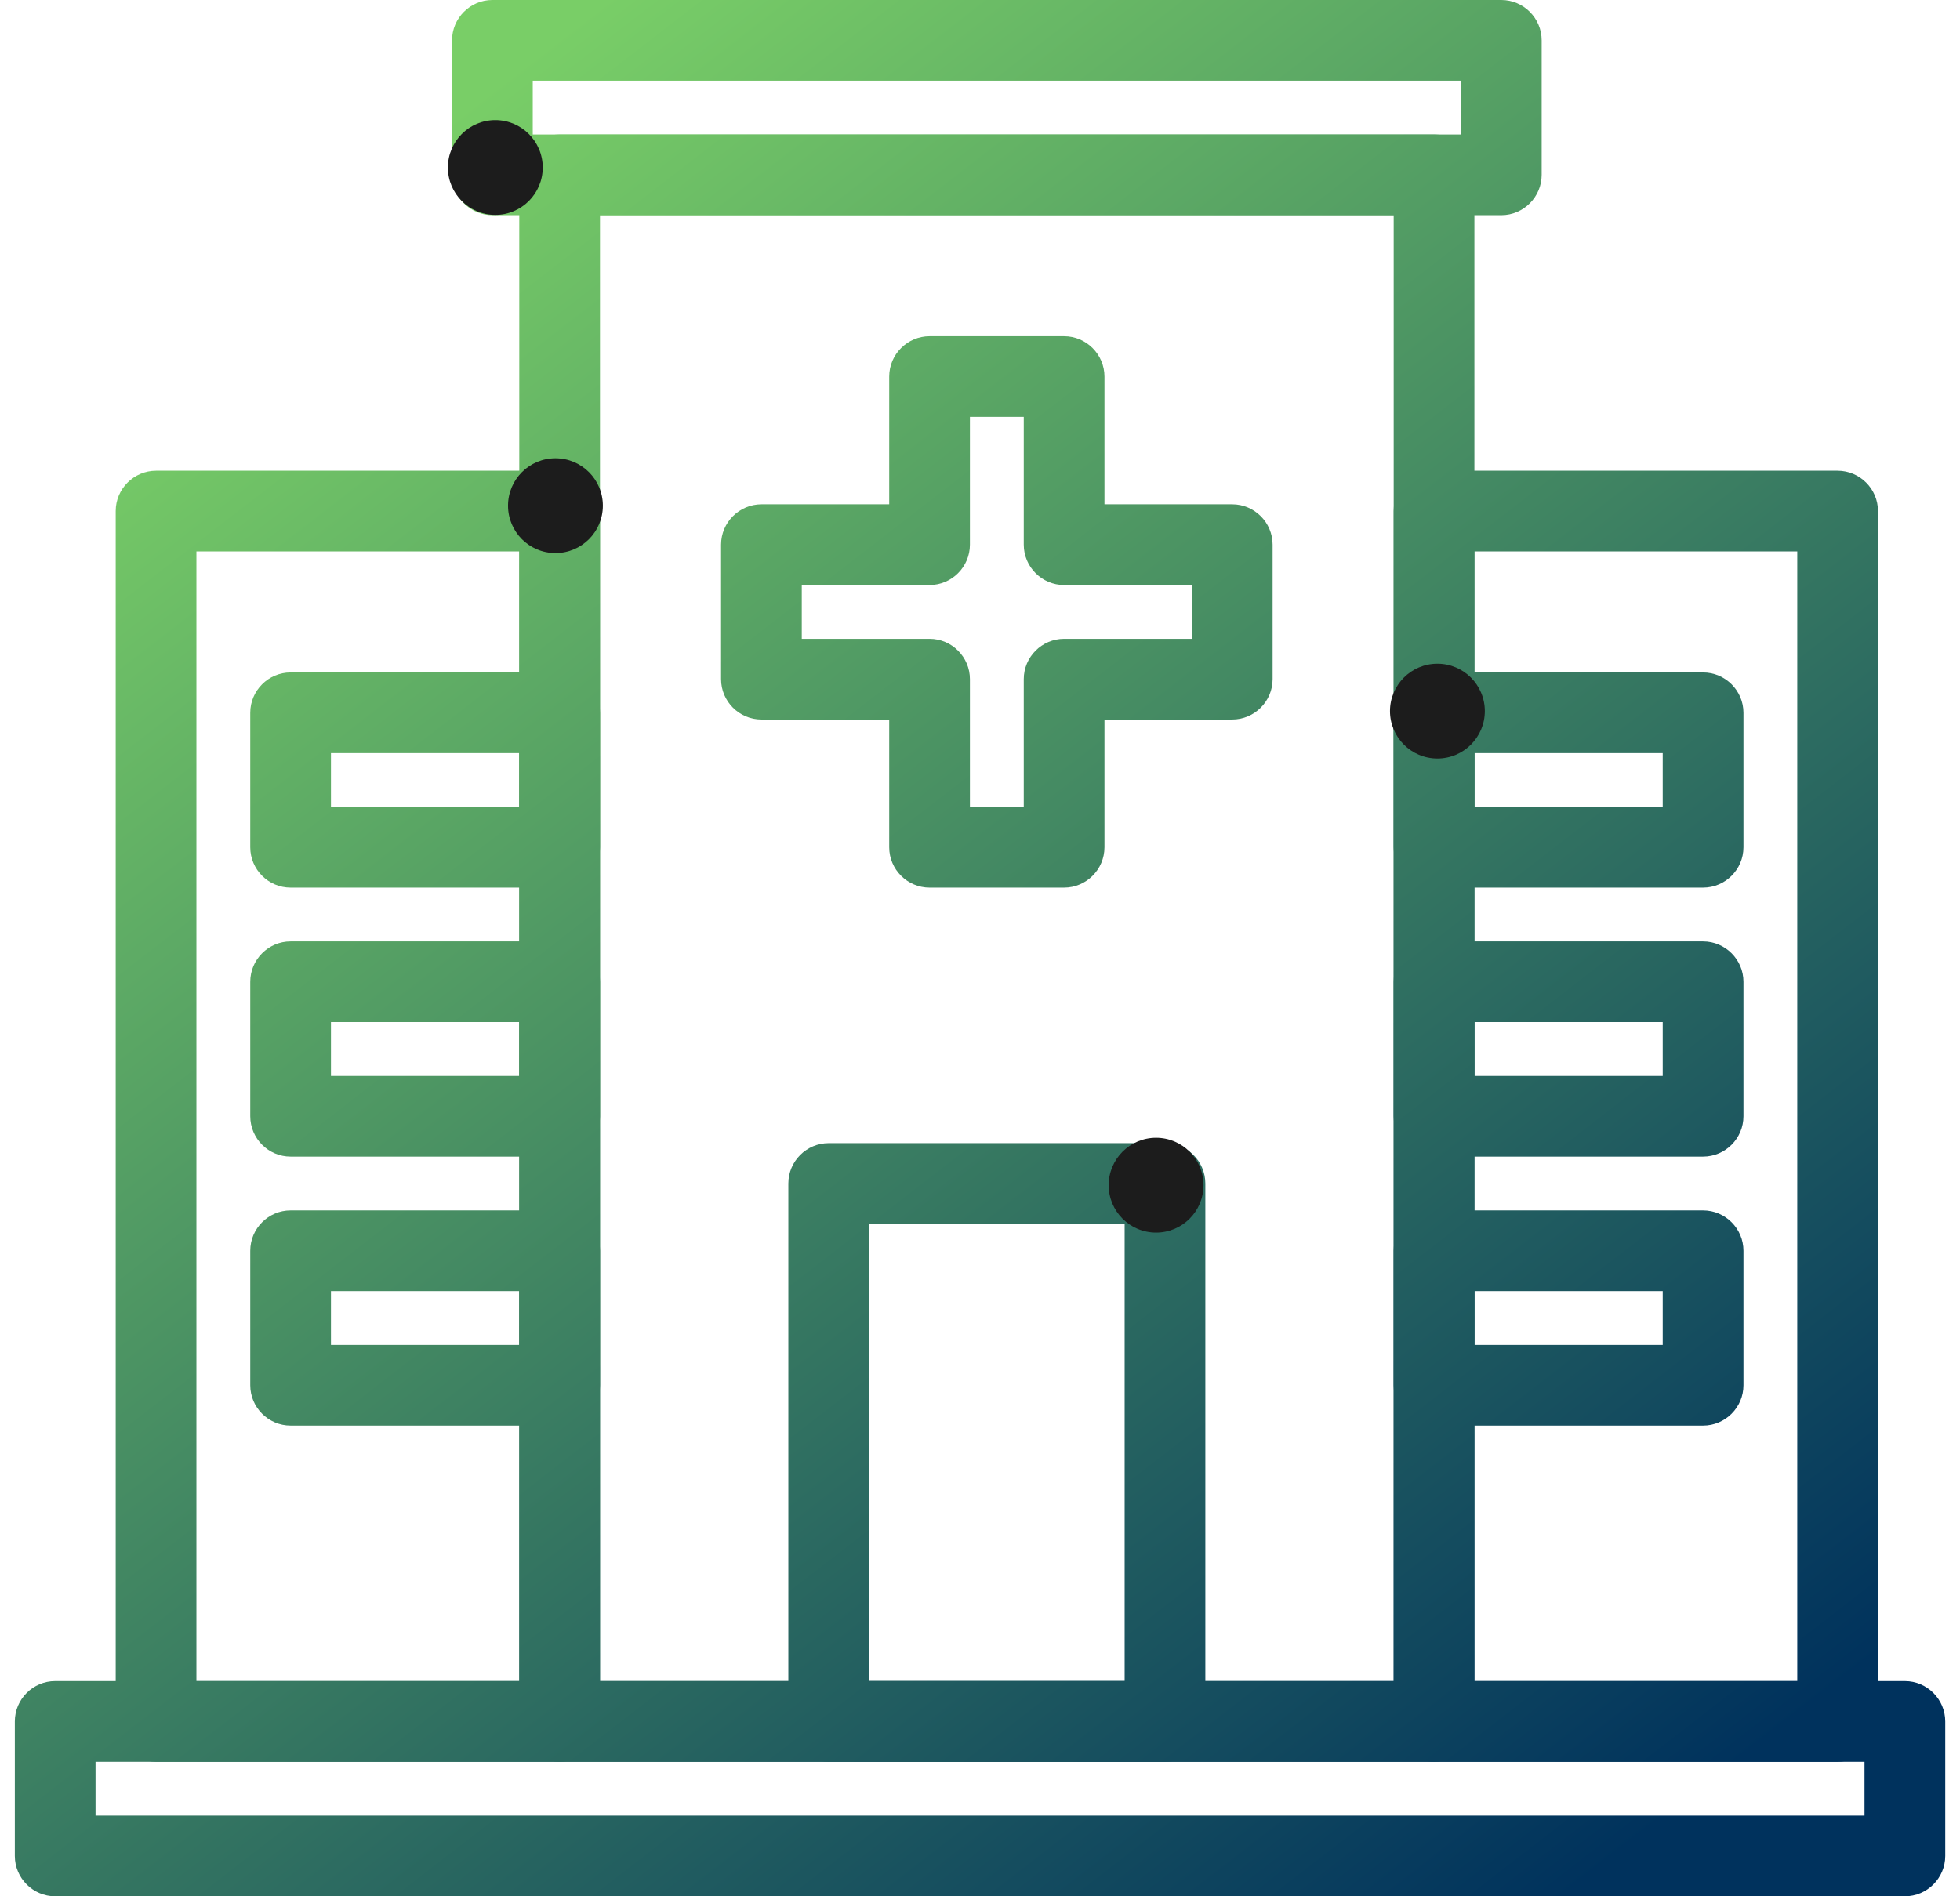 <svg width="62" height="60" viewBox="0 0 62 60" fill="none" xmlns="http://www.w3.org/2000/svg">
<g clip-path="url(#clip0_3790_6052)">
<path d="M60.256 60H1.745C1.043 60 0.469 59.425 0.469 58.723V54.468C0.469 53.766 1.043 53.191 1.745 53.191H60.256C60.958 53.191 61.533 53.766 61.533 54.468V58.723C61.533 59.425 60.958 60 60.256 60ZM3.022 57.447H58.979V55.745H3.022V57.447Z" fill="url(#paint0_linear_3790_6052)"/>
<path d="M17.703 55.745H4.937C4.235 55.745 3.66 55.17 3.66 54.468V16.17C3.66 15.468 4.235 14.894 4.937 14.894H17.703C18.405 14.894 18.979 15.468 18.979 16.17V54.468C18.979 55.17 18.405 55.745 17.703 55.745ZM6.213 53.191H16.426V17.447H6.213V53.191Z" fill="url(#paint1_linear_3790_6052)"/>
<path d="M45.362 55.745L17.703 55.745C17.001 55.745 16.426 55.17 16.426 54.468V5.532C16.426 4.83 17.001 4.255 17.703 4.255H45.362C46.065 4.255 46.639 4.83 46.639 5.532V54.468C46.639 55.17 46.065 55.745 45.362 55.745ZM18.979 53.191H44.086V6.809H18.979V53.191Z" fill="url(#paint2_linear_3790_6052)"/>
<path d="M58.128 55.745L45.362 55.745C44.66 55.745 44.086 55.17 44.086 54.468V16.17C44.086 15.468 44.66 14.894 45.362 14.894H58.128C58.831 14.894 59.405 15.468 59.405 16.17V54.468C59.405 55.17 58.831 55.745 58.128 55.745ZM46.639 53.191H56.852V17.447H46.639V53.191Z" fill="url(#paint3_linear_3790_6052)"/>
<path d="M47.49 6.809H15.575C14.873 6.809 14.299 6.234 14.299 5.532V1.277C14.299 0.574 14.873 0 15.575 0H47.49C48.192 0 48.767 0.574 48.767 1.277V5.532C48.767 6.234 48.192 6.809 47.49 6.809ZM16.852 4.255H46.213V2.553H16.852V4.255Z" fill="url(#paint4_linear_3790_6052)"/>
<path d="M33.66 28.085H29.405C28.703 28.085 28.128 27.511 28.128 26.808V22.766H24.086C23.384 22.766 22.809 22.192 22.809 21.489V17.234C22.809 16.532 23.384 15.957 24.086 15.957H28.128V11.915C28.128 11.213 28.703 10.638 29.405 10.638H33.66C34.362 10.638 34.937 11.213 34.937 11.915V15.957H38.979C39.681 15.957 40.256 16.532 40.256 17.234V21.489C40.256 22.192 39.681 22.766 38.979 22.766H34.937V26.808C34.937 27.511 34.362 28.085 33.66 28.085ZM30.681 25.532H32.384V21.489C32.384 20.787 32.958 20.213 33.66 20.213H37.703V18.511H33.66C32.958 18.511 32.384 17.936 32.384 17.234V13.191H30.681V17.234C30.681 17.936 30.107 18.511 29.405 18.511H25.362V20.213H29.405C30.107 20.213 30.681 20.787 30.681 21.489V25.532Z" fill="url(#paint5_linear_3790_6052)"/>
<path d="M17.703 28.085H9.192C8.49 28.085 7.916 27.511 7.916 26.808V22.553C7.916 21.851 8.49 21.277 9.192 21.277H17.703C18.405 21.277 18.979 21.851 18.979 22.553V26.808C18.979 27.511 18.405 28.085 17.703 28.085ZM10.469 25.532H16.426V23.83H10.469V25.532Z" fill="url(#paint6_linear_3790_6052)"/>
<path d="M17.703 36.596H9.192C8.49 36.596 7.916 36.021 7.916 35.319V31.064C7.916 30.362 8.49 29.787 9.192 29.787H17.703C18.405 29.787 18.979 30.362 18.979 31.064V35.319C18.979 36.021 18.405 36.596 17.703 36.596ZM10.469 34.043H16.426V32.34H10.469V34.043Z" fill="url(#paint7_linear_3790_6052)"/>
<path d="M53.873 28.085H45.362C44.66 28.085 44.086 27.511 44.086 26.808V22.553C44.086 21.851 44.66 21.277 45.362 21.277H53.873C54.575 21.277 55.15 21.851 55.15 22.553V26.808C55.15 27.511 54.575 28.085 53.873 28.085ZM46.639 25.532H52.596V23.83H46.639V25.532Z" fill="url(#paint8_linear_3790_6052)"/>
<path d="M53.873 36.596H45.362C44.66 36.596 44.086 36.021 44.086 35.319V31.064C44.086 30.362 44.66 29.787 45.362 29.787H53.873C54.575 29.787 55.15 30.362 55.15 31.064V35.319C55.15 36.021 54.575 36.596 53.873 36.596ZM46.639 34.043H52.596V32.34H46.639V34.043Z" fill="url(#paint9_linear_3790_6052)"/>
<path d="M17.703 45.106H9.192C8.49 45.106 7.916 44.532 7.916 43.83V39.575C7.916 38.872 8.49 38.298 9.192 38.298H17.703C18.405 38.298 18.979 38.872 18.979 39.575V43.83C18.979 44.532 18.405 45.106 17.703 45.106ZM10.469 42.553H16.426V40.851H10.469V42.553Z" fill="url(#paint10_linear_3790_6052)"/>
<path d="M53.873 45.106H45.362C44.66 45.106 44.086 44.532 44.086 43.83V39.575C44.086 38.872 44.66 38.298 45.362 38.298H53.873C54.575 38.298 55.15 38.872 55.15 39.575V43.83C55.15 44.532 54.575 45.106 53.873 45.106ZM46.639 42.553H52.596V40.851H46.639V42.553Z" fill="url(#paint11_linear_3790_6052)"/>
<path d="M36.852 55.745H26.213C25.511 55.745 24.937 55.17 24.937 54.468V37.447C24.937 36.745 25.511 36.17 26.213 36.17H36.852C37.554 36.17 38.128 36.745 38.128 37.447V54.468C38.128 55.17 37.554 55.745 36.852 55.745ZM27.49 53.191H35.575V38.723H27.49V53.191Z" fill="url(#paint12_linear_3790_6052)"/>
<circle cx="15.668" cy="5.3" r="1.5" fill="#1C1C1C"/>
<circle cx="17.57" cy="16" r="1.5" fill="#1C1C1C"/>
<circle cx="45.469" cy="22.5" r="1.5" fill="#1C1C1C"/>
<circle cx="36.57" cy="37.5" r="1.5" fill="#1C1C1C"/>
</g>
<defs>
<linearGradient id="paint0_linear_3790_6052" x1="12.885" y1="4.8" x2="53.312" y2="57.091" gradientUnits="userSpaceOnUse">
<stop stop-color="#79CE67"/>
<stop offset="1" stop-color="#00325D"/>
</linearGradient>
<linearGradient id="paint1_linear_3790_6052" x1="12.885" y1="4.8" x2="53.312" y2="57.091" gradientUnits="userSpaceOnUse">
<stop stop-color="#79CE67"/>
<stop offset="1" stop-color="#00325D"/>
</linearGradient>
<linearGradient id="paint2_linear_3790_6052" x1="12.885" y1="4.8" x2="53.312" y2="57.091" gradientUnits="userSpaceOnUse">
<stop stop-color="#79CE67"/>
<stop offset="1" stop-color="#00325D"/>
</linearGradient>
<linearGradient id="paint3_linear_3790_6052" x1="12.885" y1="4.8" x2="53.312" y2="57.091" gradientUnits="userSpaceOnUse">
<stop stop-color="#79CE67"/>
<stop offset="1" stop-color="#00325D"/>
</linearGradient>
<linearGradient id="paint4_linear_3790_6052" x1="12.885" y1="4.8" x2="53.312" y2="57.091" gradientUnits="userSpaceOnUse">
<stop stop-color="#79CE67"/>
<stop offset="1" stop-color="#00325D"/>
</linearGradient>
<linearGradient id="paint5_linear_3790_6052" x1="12.885" y1="4.8" x2="53.312" y2="57.091" gradientUnits="userSpaceOnUse">
<stop stop-color="#79CE67"/>
<stop offset="1" stop-color="#00325D"/>
</linearGradient>
<linearGradient id="paint6_linear_3790_6052" x1="12.885" y1="4.8" x2="53.312" y2="57.091" gradientUnits="userSpaceOnUse">
<stop stop-color="#79CE67"/>
<stop offset="1" stop-color="#00325D"/>
</linearGradient>
<linearGradient id="paint7_linear_3790_6052" x1="12.885" y1="4.8" x2="53.312" y2="57.091" gradientUnits="userSpaceOnUse">
<stop stop-color="#79CE67"/>
<stop offset="1" stop-color="#00325D"/>
</linearGradient>
<linearGradient id="paint8_linear_3790_6052" x1="12.885" y1="4.8" x2="53.312" y2="57.091" gradientUnits="userSpaceOnUse">
<stop stop-color="#79CE67"/>
<stop offset="1" stop-color="#00325D"/>
</linearGradient>
<linearGradient id="paint9_linear_3790_6052" x1="12.885" y1="4.8" x2="53.312" y2="57.091" gradientUnits="userSpaceOnUse">
<stop stop-color="#79CE67"/>
<stop offset="1" stop-color="#00325D"/>
</linearGradient>
<linearGradient id="paint10_linear_3790_6052" x1="12.885" y1="4.8" x2="53.312" y2="57.091" gradientUnits="userSpaceOnUse">
<stop stop-color="#79CE67"/>
<stop offset="1" stop-color="#00325D"/>
</linearGradient>
<linearGradient id="paint11_linear_3790_6052" x1="12.885" y1="4.8" x2="53.312" y2="57.091" gradientUnits="userSpaceOnUse">
<stop stop-color="#79CE67"/>
<stop offset="1" stop-color="#00325D"/>
</linearGradient>
<linearGradient id="paint12_linear_3790_6052" x1="12.885" y1="4.8" x2="53.312" y2="57.091" gradientUnits="userSpaceOnUse">
<stop stop-color="#79CE67"/>
<stop offset="1" stop-color="#00325D"/>
</linearGradient>
<clipPath id="clip0_3790_6052">
<rect width="61.064" height="60" fill="white" transform="translate(0.469)"/>
</clipPath>
</defs>
</svg>
